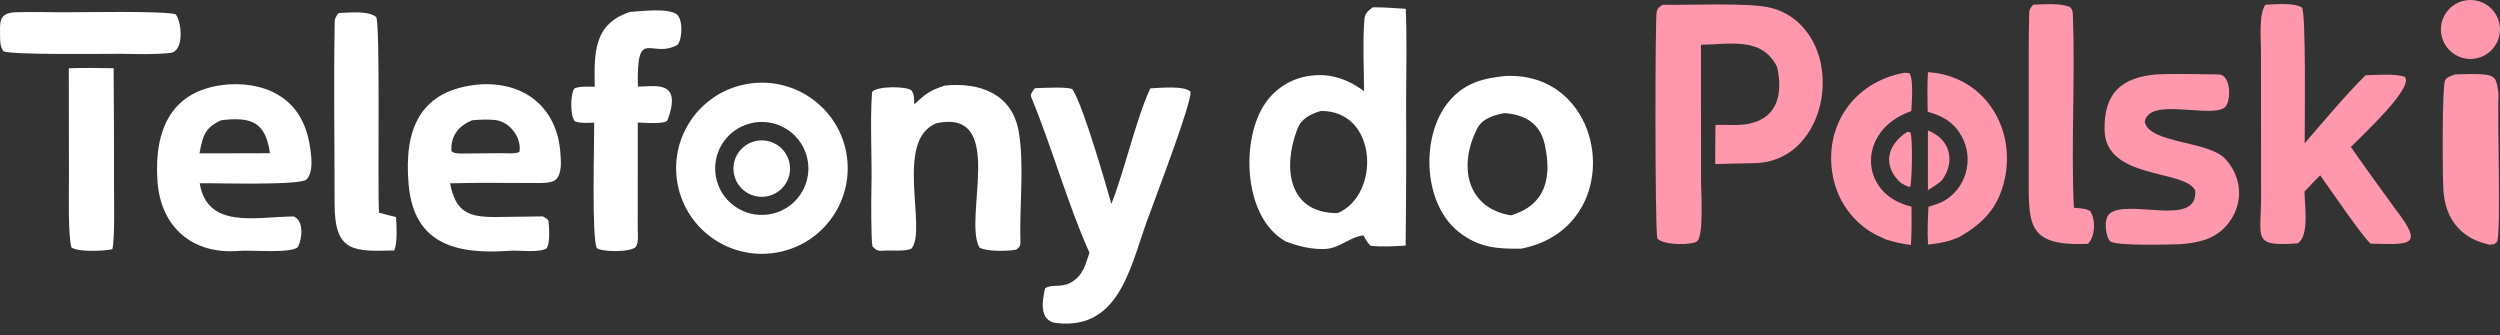 <svg width="179" height="24" viewBox="0 0 179 24" fill="none" xmlns="http://www.w3.org/2000/svg">
<rect x="0" y="0" width="179" height="24" fill="#333333" stroke="none"/>
<g clip-path="url(#clip0_686_908)">
<path d="M53.422 6.025C56.755 5.403 59.964 7.592 60.59 10.915C61.216 14.24 59.023 17.441 55.69 18.068C52.355 18.695 49.142 16.505 48.516 13.178C47.889 9.851 50.086 6.648 53.422 6.025ZM57.772 11.214C57.302 9.434 55.474 8.371 53.69 8.842C51.91 9.312 50.847 11.131 51.315 12.907C51.783 14.682 53.605 15.745 55.386 15.282C57.172 14.817 58.241 12.995 57.772 11.214Z" fill="white"/>
<path d="M53.971 10.133C55.044 9.819 56.169 10.432 56.484 11.501C56.8 12.571 56.187 13.693 55.115 14.009C54.041 14.325 52.914 13.713 52.598 12.642C52.282 11.571 52.897 10.447 53.971 10.133Z" fill="white"/>
<path d="M16.378 6.042C17.777 5.955 19.276 6.242 20.396 7.119C21.555 8.027 22.056 9.341 22.234 10.76C22.311 11.379 22.419 12.335 21.959 12.841C21.54 13.302 15.316 13.098 14.296 13.12C14.857 16.429 18.296 15.523 21.018 15.498C21.792 15.784 21.626 17.124 21.331 17.685C20.877 18.169 17.958 17.889 17.094 17.962C13.811 18.238 11.496 16.287 11.273 12.948C11.027 9.272 12.269 6.348 16.378 6.042ZM19.325 10.969C19.022 8.756 18.018 8.342 15.845 8.609C14.647 9.137 14.522 9.747 14.283 10.979L17.803 10.975L19.325 10.969Z" fill="white"/>
<path d="M34.373 6.042C37.602 5.847 39.894 7.739 40.123 10.947C40.163 11.501 40.25 12.361 39.841 12.815C39.503 13.191 38.514 13.081 38.036 13.103C36.098 13.104 34.165 13.067 32.227 13.126C32.625 15.178 33.518 15.565 35.57 15.537C36.654 15.521 37.776 15.507 38.862 15.494C39.023 15.583 39.266 15.685 39.282 15.895C39.322 16.405 39.392 17.325 39.151 17.774C38.627 18.117 37.195 17.91 36.558 17.953C32.842 18.225 29.647 17.607 29.259 13.225C28.911 9.293 30.017 6.407 34.373 6.042ZM35.418 8.589C34.87 8.543 34.348 8.563 33.801 8.611C32.838 9.015 32.254 9.714 32.325 10.824C32.535 11.031 33 10.99 33.327 10.99L35.922 10.968C36.241 10.971 36.973 11.027 37.194 10.873C37.364 9.836 36.471 8.678 35.418 8.589Z" fill="white"/>
<path d="M82.363 6.325C83.079 6.296 84.741 6.115 85.243 6.56C85.33 7.375 82.762 14.05 82.324 15.28C80.991 18.678 80.347 23.71 75.602 23.123C74.359 22.969 74.638 21.454 74.827 20.647C75.275 20.321 75.978 20.618 76.653 20.241C77.551 19.739 77.701 18.999 78.005 18.095C76.44 14.608 75.316 10.524 73.842 6.969C73.74 6.723 73.96 6.506 74.097 6.316C74.698 6.294 76.662 6.184 76.808 6.421C77.626 7.749 79.198 13.291 79.576 14.597C80.52 12.222 81.34 8.511 82.363 6.325Z" fill="white"/>
<path d="M67.643 6.128C70.164 5.87 72.471 6.726 72.939 9.414C73.358 11.823 72.977 14.892 73.064 17.385C73.073 17.634 72.927 17.745 72.761 17.875C72.156 17.988 70.651 18.028 70.128 17.723C68.939 15.621 72.102 7.739 67.039 8.826C64.018 10.029 66.396 16.415 65.268 17.794C64.85 18.033 63.744 17.897 63.193 17.951C62.822 17.987 62.68 17.859 62.466 17.64C62.368 17.165 62.373 14.254 62.392 13.571C62.452 11.389 62.279 8.707 62.44 6.582C62.824 6.142 64.89 6.171 65.257 6.47C65.478 6.772 65.447 7.1 65.46 7.477C66.329 6.682 66.501 6.509 67.643 6.128Z" fill="white"/>
<path d="M45.102 0.854C45.916 0.807 47.729 0.562 48.422 1.002C48.906 1.309 48.88 2.778 48.508 3.21C46.605 4.27 45.572 1.797 45.672 6.198C46.728 6.232 48.921 5.597 47.796 8.598C47.674 8.922 46.135 8.781 45.665 8.772L45.661 16.42C45.67 16.847 45.735 17.323 45.529 17.678C45.124 18.084 43.112 18.038 42.747 17.775C42.349 17.255 42.557 10.032 42.546 8.783C42.102 8.793 41.583 8.839 41.174 8.692C40.814 8.358 40.824 6.727 41.134 6.327C41.54 6.161 42.128 6.21 42.582 6.215C42.551 3.856 42.457 1.728 45.102 0.854Z" fill="white"/>
<path d="M98.29 0.525C99.052 0.515 99.885 0.585 100.65 0.632C100.747 2.654 100.678 5.239 100.678 7.298C100.695 10.727 100.683 14.156 100.642 17.585C99.772 17.63 98.999 17.695 98.127 17.596C97.891 17.33 97.844 17.256 97.674 16.94L97.632 16.86C96.7 16.928 95.9 17.786 94.895 17.826C93.877 17.866 93.015 17.636 92.071 17.301C91.962 17.233 91.855 17.163 91.749 17.091C89.013 15.232 88.853 9.899 90.603 7.38C91.298 6.366 92.372 5.674 93.585 5.459C95.152 5.186 96.414 5.624 97.668 6.521C97.656 4.875 97.567 3.104 97.683 1.471C97.723 0.916 97.923 0.809 98.29 0.525ZM94.555 7.946C93.803 8.192 93.181 8.48 92.885 9.25C91.815 12.034 92.26 15.287 95.776 15.258C98.858 13.968 98.667 7.889 94.555 7.946Z" fill="white"/>
<path d="M24.245 0.932C25.047 0.909 26.336 0.742 26.936 1.219C27.236 1.772 27.027 13.394 27.135 15.229C27.503 15.341 27.974 15.445 28.355 15.54C28.396 16.277 28.472 17.24 28.236 17.93C25.361 18.008 23.958 18.097 23.958 14.622C23.959 10.273 23.886 5.908 23.965 1.559C23.97 1.304 24.089 1.12 24.245 0.932Z" fill="white"/>
<path d="M107.788 5.44C115.214 5.086 116.601 16.314 108.913 17.804C107.185 17.83 105.856 17.734 104.416 16.581C101.879 14.549 101.714 9.757 103.701 7.315C104.795 5.971 106.137 5.601 107.788 5.44ZM107.726 8.099C106.96 8.237 106.145 8.477 105.774 9.194C104.394 11.86 105.008 14.905 108.178 15.419C110.659 14.699 111.157 12.721 110.584 10.266C110.249 8.829 109.159 8.195 107.726 8.099Z" fill="white"/>
<path d="M4.926 4.889C5.969 4.844 7.085 4.875 8.135 4.885C8.158 7.658 8.167 10.432 8.162 13.205C8.163 14.193 8.229 17.06 8.045 17.843C7.491 17.977 5.554 18.065 5.112 17.712C4.865 16.771 4.938 13.868 4.937 12.707L4.926 4.889Z" fill="white"/>
<path d="M4.503 0.88C5.695 0.882 11.76 0.767 12.564 1.019C12.989 1.448 13.247 3.678 12.187 3.79C10.999 3.916 9.864 3.869 8.672 3.852C7.606 3.848 0.824 3.947 0.251 3.67C0.036 3.383 0.003 3.027 0.005 2.645C0.01 1.675 -0.162 0.918 1.133 0.877C2.247 0.841 3.393 0.876 4.503 0.88Z" fill="white"/>
<path d="M119.046 0.344C120.867 0.378 125.297 0.165 126.82 0.568C127.548 0.754 128.218 1.116 128.77 1.623C132.056 4.643 130.515 11.66 125.548 11.685C124.642 11.689 123.72 11.727 122.812 11.745C122.803 10.823 122.822 9.867 122.828 8.942C123.649 8.92 124.457 9.023 125.269 8.849C127.353 8.403 127.648 6.594 127.237 4.786C126.155 2.628 123.904 3.167 121.788 3.208L121.792 12.908C121.791 13.571 122.007 16.875 121.514 17.273C121.144 17.571 119.079 17.569 118.661 17.072C118.488 16.064 118.503 1.337 118.617 0.853C118.686 0.558 118.808 0.499 119.046 0.344Z" fill="#FF98AD"/>
<path d="M162.215 0.336C162.973 0.312 164.212 0.172 164.821 0.54C165.121 1.02 165.013 8.979 165.015 10.259C166.37 8.693 167.919 6.824 169.37 5.392C170.182 5.366 171.404 5.273 172.157 5.483C172.978 6.183 168.952 9.866 168.322 10.521C169.352 12.01 170.461 13.513 171.52 14.986C173.613 17.693 172.529 17.499 169.729 17.444C169.026 16.777 166.847 13.555 166.13 12.554C165.745 12.915 165.366 13.335 165.002 13.721C165.012 14.732 165.363 16.863 164.52 17.423C161.212 17.655 161.898 17.115 161.894 14.06L161.889 8.761L161.887 3.702C161.887 2.83 161.713 0.938 162.215 0.336Z" fill="#FF98AD"/>
<path d="M154.365 5.333C155.835 5.259 157.402 5.311 158.88 5.333C159.783 5.364 159.777 7.402 159.236 7.736C158.104 8.431 153.843 6.948 153.563 8.73C153.905 10.289 158.116 10.069 159.326 11.373C160.569 12.711 160.656 14.607 159.515 16.033C158.641 17.125 157.438 17.372 156.161 17.482C155.174 17.51 151.837 17.616 151.117 17.308C150.748 16.953 150.605 15.68 151.04 15.306C152.355 14.175 157.445 16.358 157.175 13.616C156.348 12.108 150.754 12.863 150.687 9.302C150.637 6.685 151.875 5.553 154.365 5.333Z" fill="#FF98AD"/>
<path d="M145.575 0.335C146.344 0.315 147.552 0.197 148.226 0.515C148.388 0.686 148.411 0.851 148.419 1.084C148.588 5.645 148.283 10.324 148.487 14.874C148.866 14.911 149.365 14.914 149.662 15.12C150.064 15.723 150.026 16.928 149.495 17.456C144.976 17.663 145.263 15.955 145.258 12.201L145.257 7.411C145.258 5.309 145.239 3.077 145.29 0.966C145.298 0.632 145.383 0.582 145.575 0.335Z" fill="#FF98AD"/>
<path d="M175.787 5.331C176.501 5.312 177.417 5.253 178.114 5.369C178.337 5.405 178.567 5.516 178.676 5.723C178.795 5.947 178.91 6.658 178.896 6.871C178.796 8.367 179.077 16.371 178.803 17.283C178.547 17.538 178.674 17.462 178.24 17.522C177.95 17.452 177.497 17.312 177.23 17.195C176.305 16.784 175.587 16.015 175.241 15.065C175.072 14.609 174.985 14.123 174.949 13.64C174.878 12.688 174.849 6.198 175.066 5.757C175.184 5.516 175.549 5.406 175.787 5.331Z" fill="#FF98AD"/>
<path d="M136.348 5.212C136.463 5.203 136.6 5.228 136.719 5.242C137.024 5.685 136.878 7.323 136.853 7.953C132.933 9.29 133.059 13.926 136.864 14.793C136.869 15.715 136.883 16.618 136.823 17.54C136.085 17.441 135.761 17.357 135.049 17.152C134.682 16.995 134.188 16.764 133.864 16.552C132.496 15.66 131.549 14.252 131.242 12.651C130.535 9.04 132.724 5.867 136.348 5.212Z" fill="#FF98AD"/>
<path d="M138.044 5.167C142.131 5.427 144.461 9.286 143.471 13.099C142.986 14.964 141.936 16.008 140.33 16.947C139.479 17.325 138.943 17.403 138.048 17.513C137.99 16.582 138.036 15.732 138.077 14.805C138.39 14.714 138.875 14.562 139.153 14.409C139.922 13.977 140.49 13.261 140.736 12.416C141.004 11.529 140.903 10.572 140.457 9.76C139.891 8.745 139.098 8.3 138.022 8.001C138.009 7.066 137.98 6.097 138.044 5.167Z" fill="#FF98AD"/>
<path d="M176.323 0.076C177.06 -0.127 177.849 0.083 178.387 0.624C178.925 1.166 179.128 1.955 178.919 2.688C178.709 3.421 178.119 3.985 177.376 4.162C176.253 4.429 175.124 3.749 174.836 2.635C174.549 1.52 175.21 0.382 176.323 0.076Z" fill="#FF98AD"/>
<path d="M136.552 9.441L136.779 9.471C136.964 9.87 136.901 12.927 136.775 13.377C136.551 13.387 136.294 13.203 136.086 13.086C134.763 11.863 135.117 10.373 136.552 9.441Z" fill="#FF98AD"/>
<path d="M138.038 9.348C139.639 9.95 140.035 11.552 139.038 12.912C138.746 13.186 138.379 13.399 138.038 13.615L138.038 9.348Z" fill="#FF98AD"/>
</g>
<defs>
<clipPath id="clip0_686_908">
<rect width="179" height="24" fill="white"/>
</clipPath>
</defs>
</svg>
